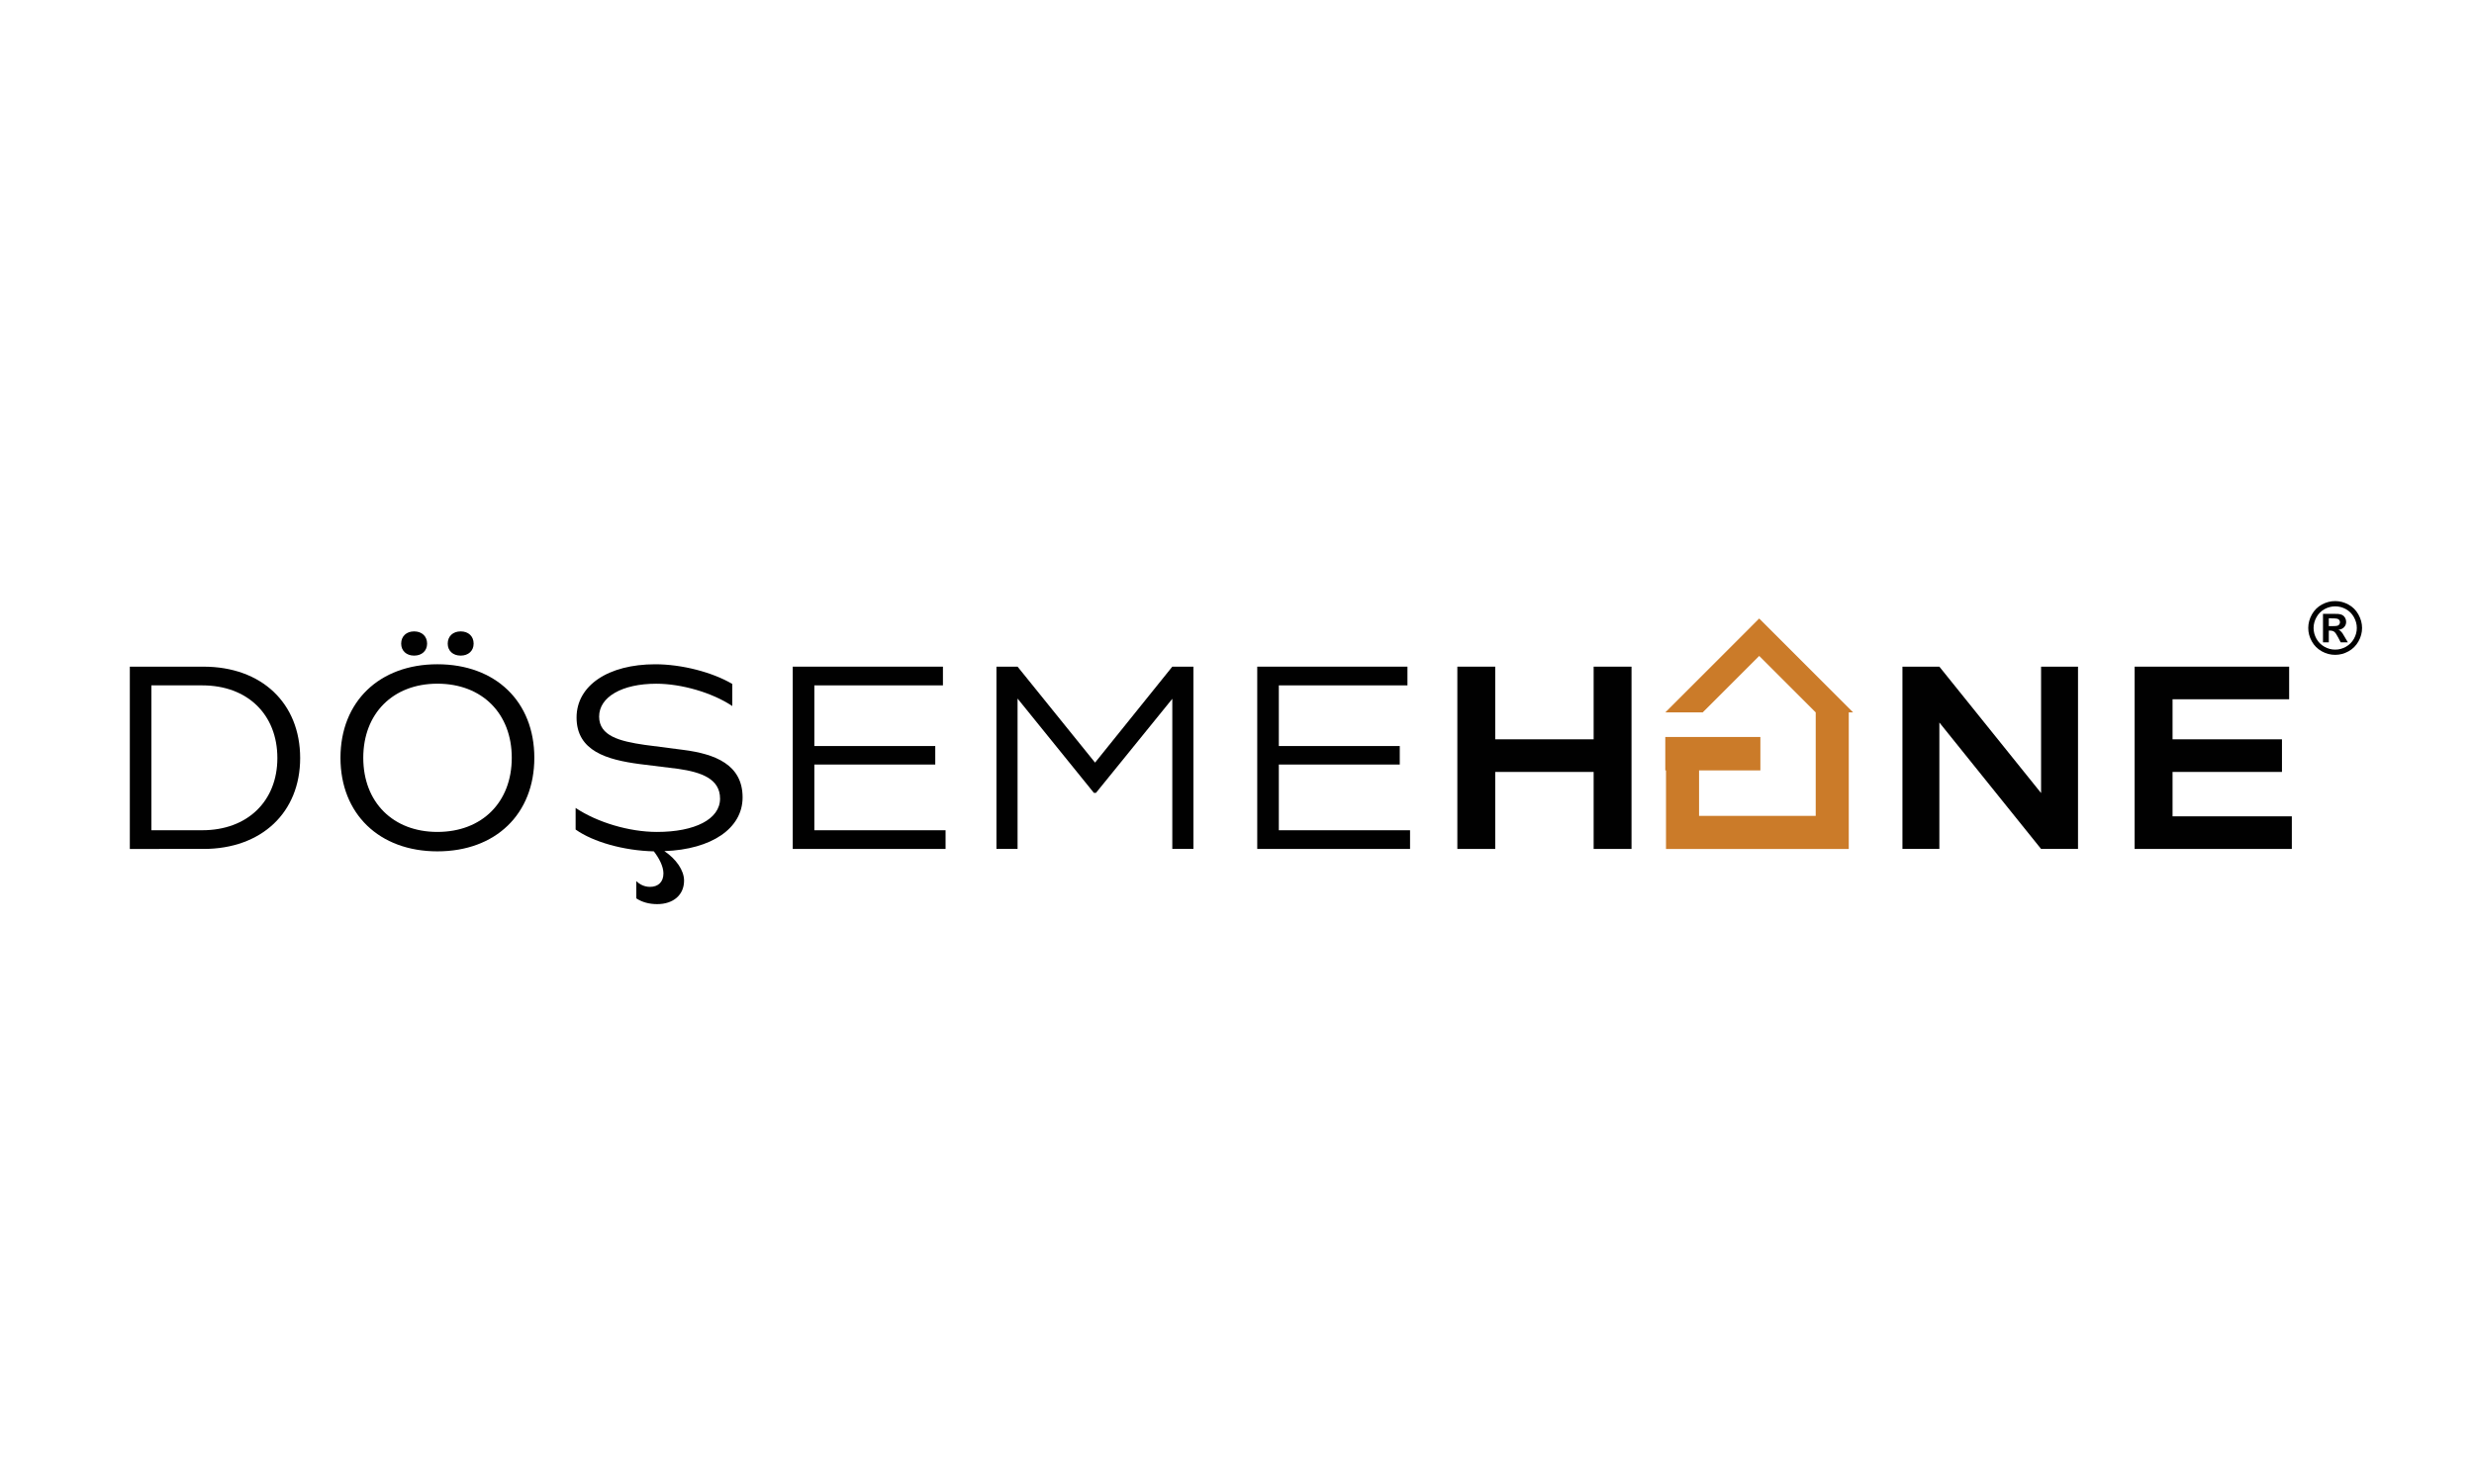 <?xml version="1.0" encoding="utf-8"?>
<!-- Generator: Adobe Illustrator 16.0.0, SVG Export Plug-In . SVG Version: 6.00 Build 0)  -->
<!DOCTYPE svg PUBLIC "-//W3C//DTD SVG 1.1//EN" "http://www.w3.org/Graphics/SVG/1.1/DTD/svg11.dtd">
<svg version="1.1" id="Layer_1" xmlns="http://www.w3.org/2000/svg" xmlns:xlink="http://www.w3.org/1999/xlink" x="0px" y="0px"
	 width="400px" height="240px" viewBox="0 0 400 240" enable-background="new 0 0 400 240" xml:space="preserve">
<g>
	<g>
		<rect x="269.246" y="119.188" fill="#CB7B29" width="15.374" height="5.404"/>
		<polygon fill="#CB7B29" points="299.62,115.215 284.437,100.034 284.437,100.02 284.431,100.028 284.425,100.02 284.425,100.034 
			269.246,115.215 275.292,115.215 284.431,106.079 293.567,115.215 293.567,131.95 274.706,131.95 274.706,123.175 
			269.361,123.175 269.361,137.296 269.361,137.296 274.706,137.296 293.567,137.296 295.784,137.296 298.911,137.296 
			298.911,115.215 		"/>
	</g>
	<g>
		<path fill="#010101" d="M48.53,122.597c0,8.801-6.244,14.699-15.633,14.699H20.99v-29.48h11.907
			C42.286,107.815,48.53,113.712,48.53,122.597z M44.845,122.597c0-7.063-4.849-11.755-12.141-11.755h-8.226v23.429h8.226
			C39.997,134.273,44.845,129.575,44.845,122.597z"/>
		<path fill="#010101" d="M55.048,122.556c0-9.077,6.284-15.129,15.67-15.129c9.429,0,15.673,6.052,15.673,15.129
			c0,9.078-6.244,15.129-15.673,15.129C61.333,137.685,55.048,131.634,55.048,122.556z M82.744,122.556
			c0-7.174-4.808-11.988-12.025-11.988c-7.174,0-11.985,4.812-11.985,11.988c0,7.178,4.811,11.988,11.985,11.988
			C77.936,134.544,82.744,129.733,82.744,122.556z M64.862,104.091c0-1.201,0.855-1.979,2.096-1.979
			c1.241,0,2.096,0.777,2.096,1.979c0,1.166-0.855,1.939-2.096,1.939C65.717,106.03,64.862,105.257,64.862,104.091z M72.388,104.091
			c0-1.201,0.852-1.979,2.096-1.979c1.241,0,2.093,0.777,2.093,1.979c0,1.166-0.852,1.939-2.093,1.939
			C73.24,106.03,72.388,105.257,72.388,104.091z"/>
		<path fill="#010101" d="M107.417,137.646c1.903,1.28,3.184,3.104,3.184,4.77c0,2.326-1.748,3.803-4.344,3.803
			c-1.281,0-2.444-0.308-3.377-0.932v-2.793c0.582,0.582,1.358,0.933,2.214,0.933c1.315,0,2.171-0.777,2.171-2.174
			c0-1.163-0.737-2.522-1.552-3.569c-4.849-0.115-9.814-1.515-12.645-3.529v-3.49c3.492,2.326,8.651,3.879,13.148,3.879
			c6.129,0,10.203-2.057,10.203-5.391c0-3.184-2.989-4.266-6.751-4.811l-6.245-0.774c-5.274-0.699-10.203-2.096-10.203-7.528
			c0-5.156,5.082-8.611,12.725-8.611c4.267,0,9.23,1.279,12.452,3.182v3.57c-3.259-2.174-8.223-3.607-12.296-3.607
			c-5.508,0-9.233,2.133-9.233,5.314c0,3.141,3.337,3.993,7.37,4.577l6.285,0.815c5.081,0.658,9.541,2.366,9.541,7.681
			C120.064,133.96,115.06,137.374,107.417,137.646z"/>
		<path fill="#010101" d="M152.881,134.273v3.022h-24.71v-29.48h24.284v3.026h-20.792v9.812h19.551v2.991h-19.551v10.629H152.881z"
			/>
		<path fill="#010101" d="M192.954,107.815v29.48h-3.414v-24.283l-12.334,15.207h-0.351l-12.333-15.244v24.32h-3.415v-29.48h3.415
			l12.529,15.516l12.489-15.516H192.954z"/>
		<path fill="#010101" d="M227.979,134.273v3.022h-24.707v-29.48h24.287v3.026h-20.797v9.812h19.554v2.991h-19.554v10.629H227.979z"
			/>
		<g>
			<path fill="#010101" d="M263.787,107.815v29.48h-6.125v-12.454h-15.91v12.454h-6.126v-29.48h6.126v11.752h15.91v-11.752H263.787z
				"/>
			<path fill="#010101" d="M335.976,107.815v29.48h-5.971l-16.445-20.445v20.445h-5.971v-29.48h5.971l16.445,20.441v-20.441H335.976
				z"/>
		</g>
		<path fill="#010101" d="M370.546,132.022v5.273H345.13v-29.48h24.984v5.274h-18.852v6.478h17.689v5.274h-17.689v7.181H370.546
			L370.546,132.022z"/>
		<g>
			<path fill="#010101" d="M377.554,97.21c0.742,0,1.457,0.184,2.143,0.559c0.686,0.371,1.227,0.906,1.611,1.604
				c0.393,0.696,0.594,1.425,0.594,2.186c0,0.756-0.195,1.479-0.576,2.164c-0.387,0.688-0.922,1.227-1.607,1.609
				c-0.689,0.383-1.41,0.573-2.164,0.573c-0.76,0-1.48-0.19-2.17-0.573c-0.686-0.383-1.227-0.921-1.607-1.609
				c-0.385-0.686-0.576-1.408-0.576-2.164c0-0.764,0.201-1.489,0.588-2.186c0.391-0.694,0.934-1.232,1.617-1.604
				C376.091,97.397,376.806,97.21,377.554,97.21z M377.554,98.062c-0.594,0-1.168,0.15-1.717,0.446
				c-0.547,0.3-0.984,0.731-1.295,1.29c-0.316,0.562-0.479,1.148-0.479,1.762c0,0.607,0.156,1.187,0.461,1.742
				c0.307,0.553,0.744,0.981,1.297,1.295c0.553,0.309,1.127,0.464,1.732,0.464c0.615,0,1.191-0.155,1.744-0.464
				c0.547-0.311,0.979-0.742,1.291-1.295c0.311-0.556,0.465-1.135,0.465-1.742c0-0.613-0.16-1.2-0.477-1.762
				c-0.311-0.559-0.748-0.987-1.297-1.29C378.728,98.208,378.153,98.062,377.554,98.062z M375.585,103.886v-4.615h0.938
				c0.875,0,1.371,0.004,1.475,0.012c0.311,0.026,0.553,0.09,0.725,0.185c0.174,0.098,0.313,0.241,0.434,0.443
				c0.115,0.198,0.172,0.417,0.172,0.659c0,0.334-0.109,0.619-0.328,0.855s-0.523,0.38-0.916,0.438
				c0.139,0.055,0.248,0.109,0.322,0.172c0.076,0.064,0.18,0.182,0.313,0.354c0.033,0.046,0.148,0.236,0.338,0.562l0.549,0.934
				h-1.158l-0.387-0.749c-0.258-0.504-0.477-0.821-0.645-0.95c-0.172-0.133-0.385-0.199-0.645-0.199h-0.248v1.898h-0.938V103.886z
				 M376.522,101.263h0.381c0.541,0,0.875-0.02,1.008-0.063c0.133-0.041,0.23-0.113,0.305-0.219
				c0.074-0.104,0.115-0.223,0.115-0.354c0-0.13-0.035-0.245-0.109-0.343c-0.074-0.104-0.178-0.172-0.316-0.216
				c-0.133-0.046-0.473-0.065-1.002-0.065h-0.381V101.263z"/>
		</g>
	</g>
</g>
</svg>
